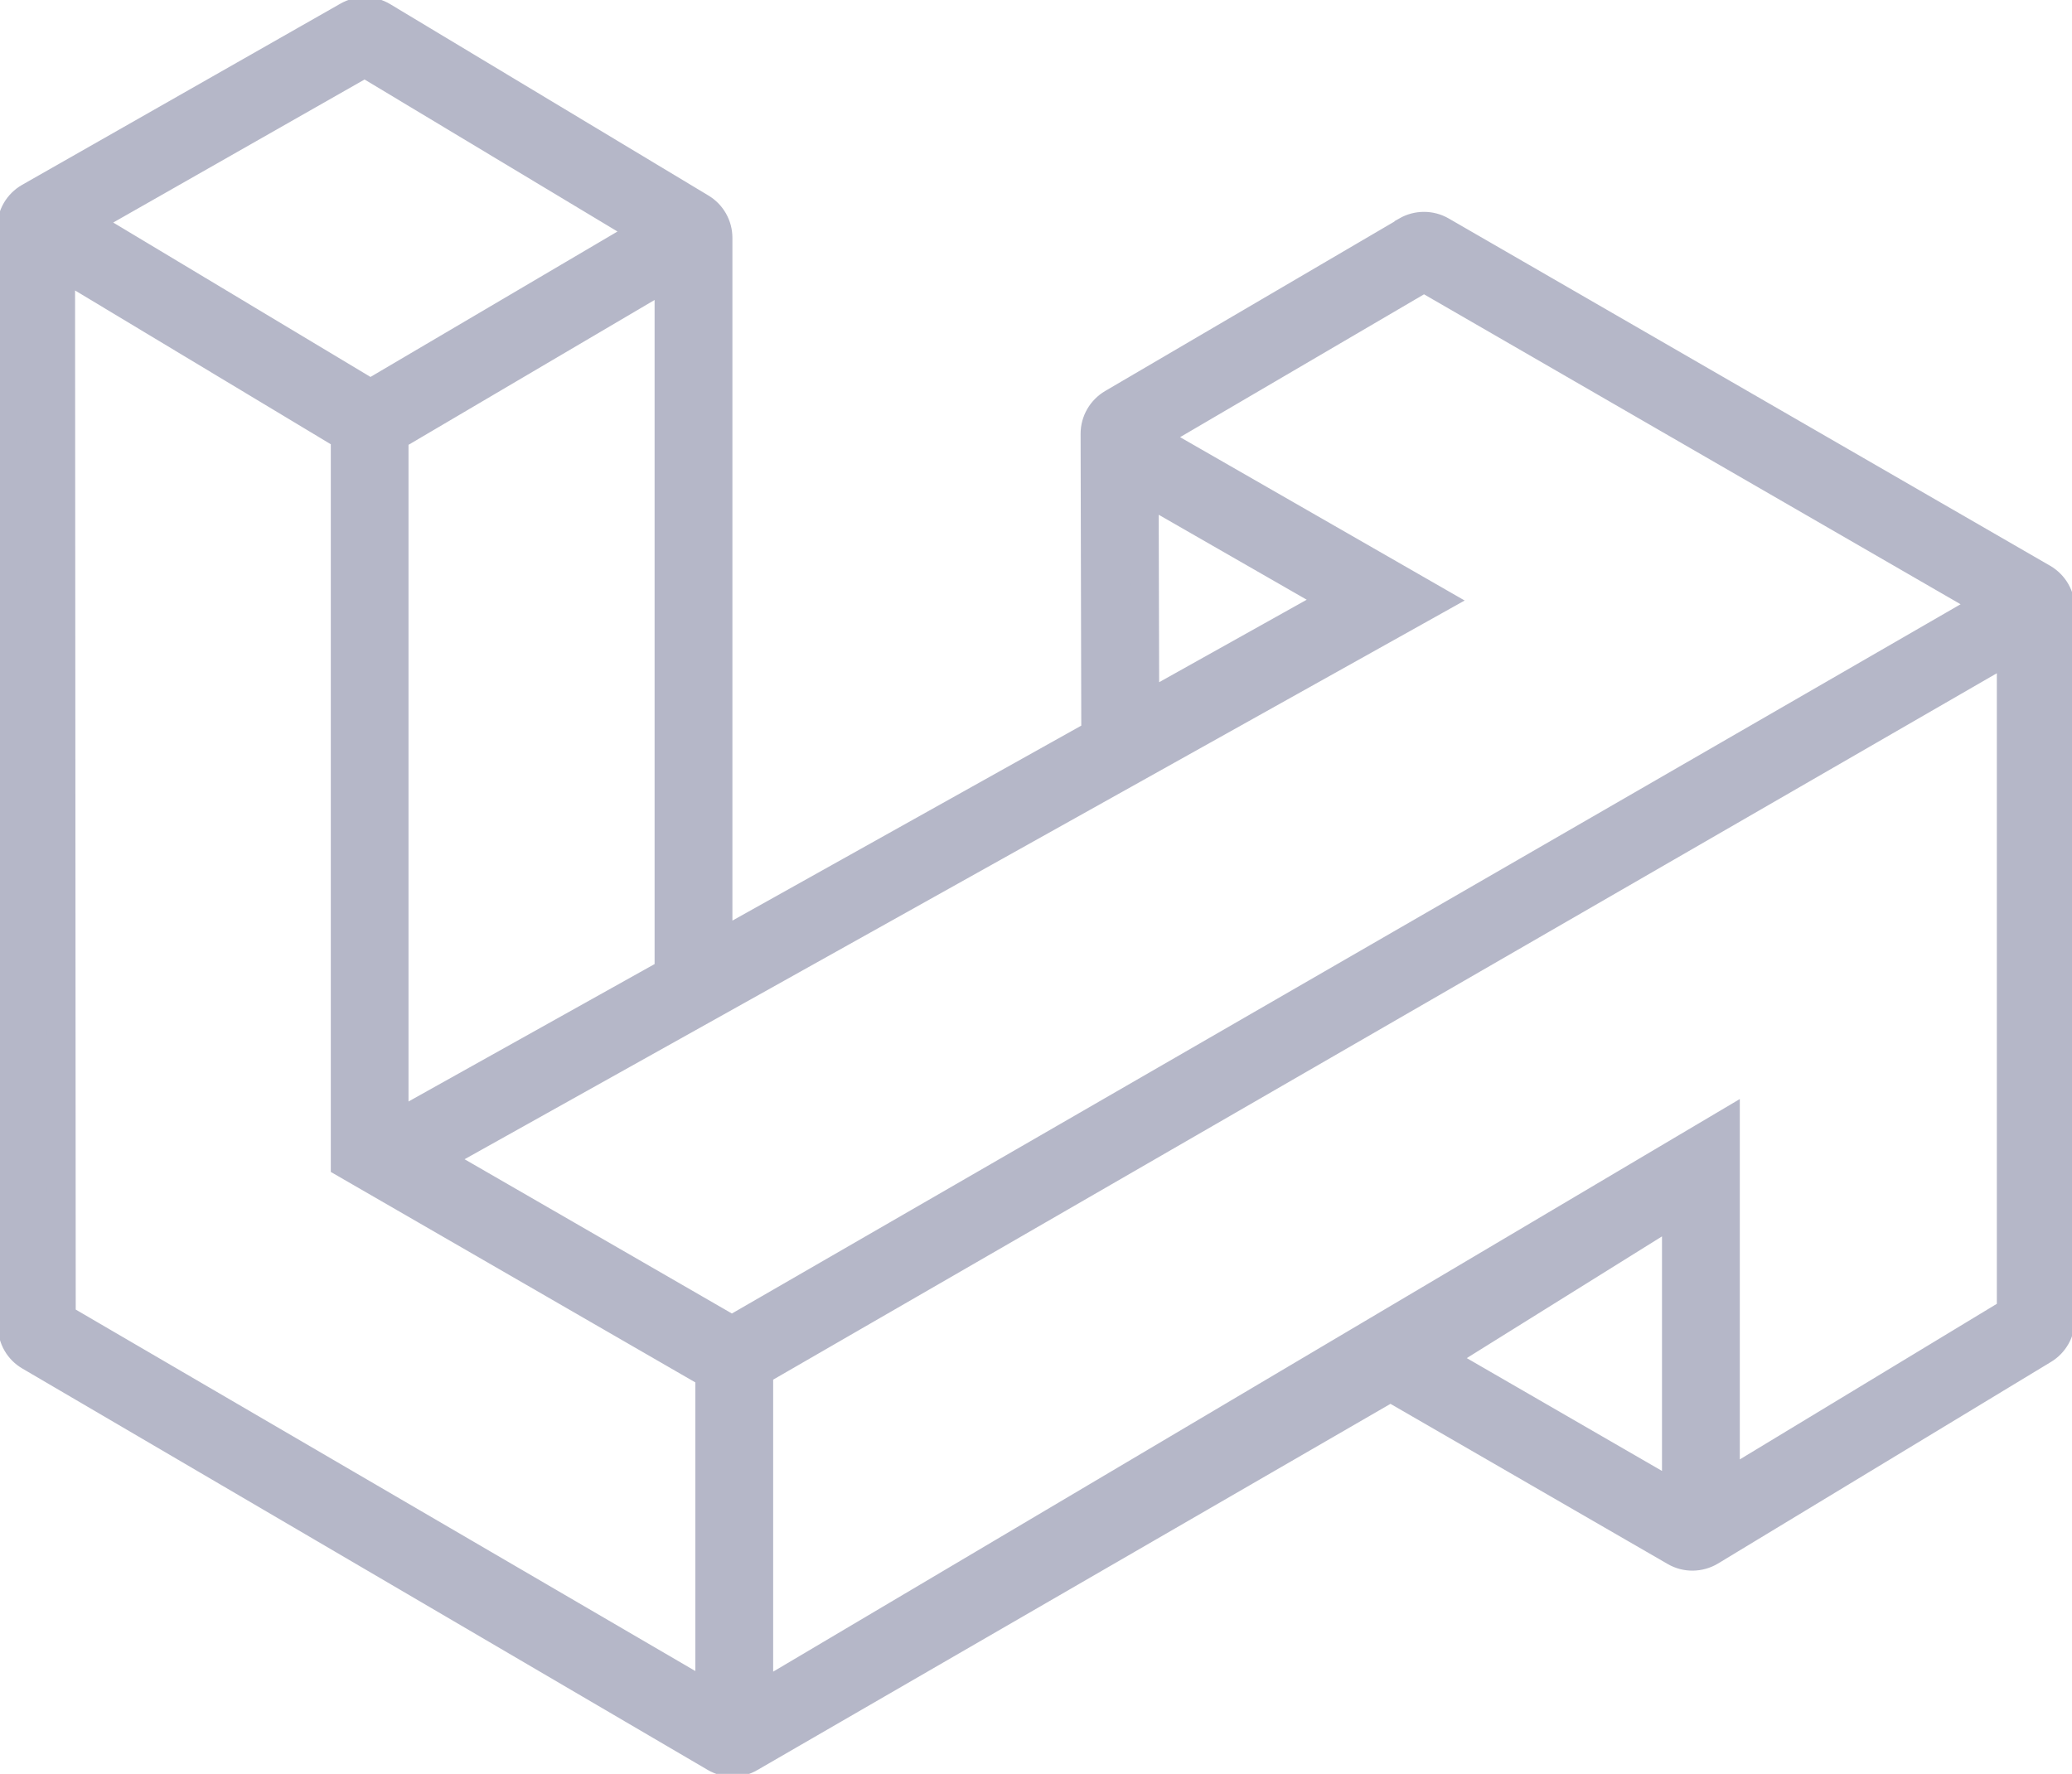 <?xml version="1.0" encoding="UTF-8"?>
<svg id="Layer_2" data-name="Layer 2" xmlns="http://www.w3.org/2000/svg" viewBox="0 0 180.01 154.15">
  <defs>
    <style>
      .cls-1 {
        fill: #b5b7c8;
        stroke: #b5b7c8;
        stroke-miterlimit: 10;
        stroke-width: 2.5px;
      }
    </style>
  </defs>
  <g id="Layer_3" data-name="Layer 3">
    <path class="cls-1" d="m122.17,20.1l-25.53,14.96c-.93.55-1.51,1.55-1.51,2.63l.06,26.1-32.81,18.34V20.67c0-1.07-.56-2.06-1.48-2.61L33.27,1.44c-.94-.57-2.12-.58-3.07-.04L2.54,17.15c-.95.54-1.54,1.55-1.54,2.65l.07,95.43c0,1.08.57,2.08,1.51,2.62l59.54,34.88c.95.55,2.12.56,3.06,0l55.62-32.18,24.71,14.28c.96.56,2.15.54,3.1-.03l28.93-17.52c.91-.55,1.47-1.54,1.47-2.6v-61.79c0-1.09-.58-2.09-1.52-2.64l-52.25-30.18c-.95-.55-2.12-.54-3.06,0Zm-22.76,22.47l16.65,9.56-16.6,9.28-.05-18.84Zm-41.29,41.94l-23.88,13.34v-59.91s23.88-14.06,23.88-14.06v60.63ZM31.69,5.46l24.4,14.67-23.91,14.08L7.36,19.31,31.69,5.46ZM5.33,114.52l-.06-91.49,24.72,14.87v63.22s31.67,18.29,31.67,18.29h0s0,27.98,0,27.98h0S5.33,114.52,5.33,114.52Zm119.67,3.54l20.64-12.87v24.8l-20.64-11.93Zm49.74-4.06l-24.84,15.04v-31.34l-83.98,49.76v-28.29s108.81-62.83,108.81-62.83v57.66Zm-111.15,1.59l-25.76-14.87,86.88-48.55-24.68-14.17,23.68-13.87,49.12,28.38-109.25,63.08Z"/>
  </g>
</svg>